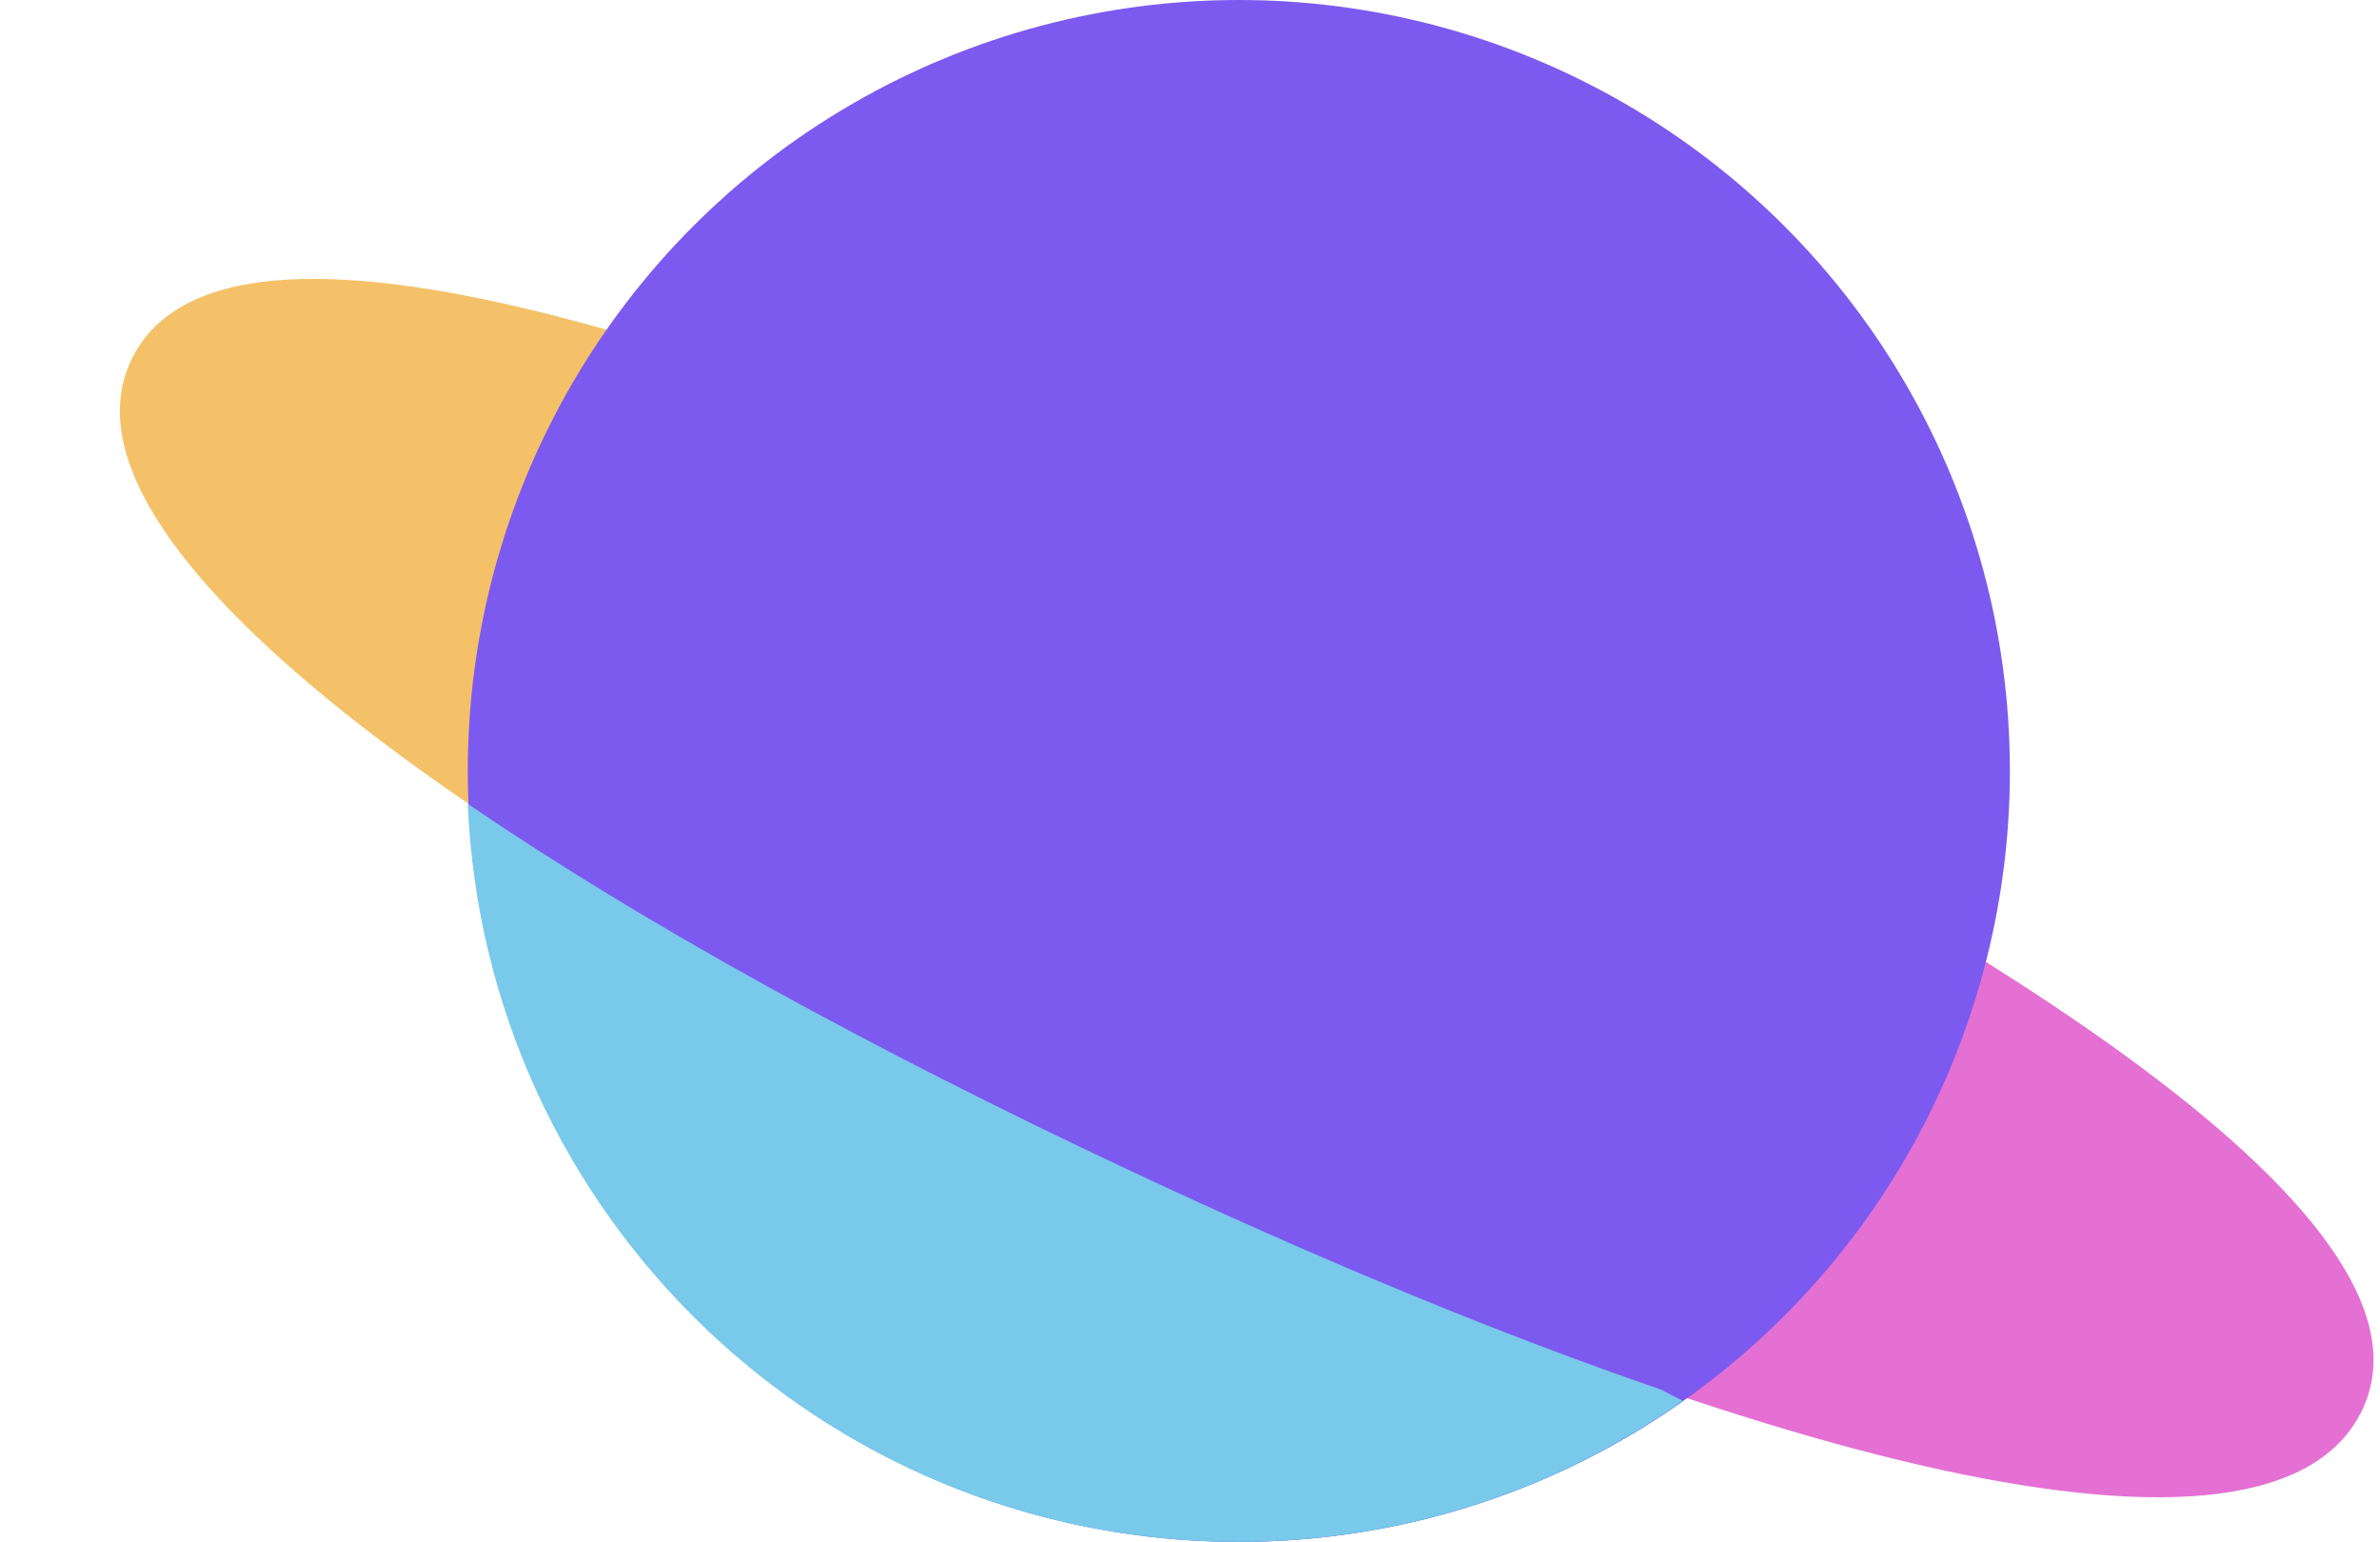 <svg width="463" height="300" viewBox="0 0 463 300" fill="none" xmlns="http://www.w3.org/2000/svg">
<path d="M91 150C91 232.843 158.157 300 241 300C273.214 300 303.056 289.845 327.5 272.562L91 150Z" fill="#79C9EA"/>
<path d="M219.556 227.572C339.435 283.917 442.012 311.628 459.601 274.207C477.19 236.785 383.927 178.614 264.048 122.269L219.556 227.572Z" fill="#E470D4"/>
<path d="M25.481 70.163C7.893 107.585 99.677 171.227 219.556 227.572L264.048 122.269C144.169 65.924 43.07 32.741 25.481 70.163Z" fill="#F5C168"/>
<circle cx="241" cy="150" r="150" fill="#7C5AEF"/>
<path fill-rule="evenodd" clip-rule="evenodd" d="M219.422 227.572C256.279 244.895 291.501 259.512 323.12 270.362L327.366 272.562C302.922 289.845 273.08 300 240.866 300C160.165 300 94.349 236.27 91 156.392C125.2 179.789 169.915 204.303 219.422 227.572Z" fill="#79C9EA"/>
</svg>
